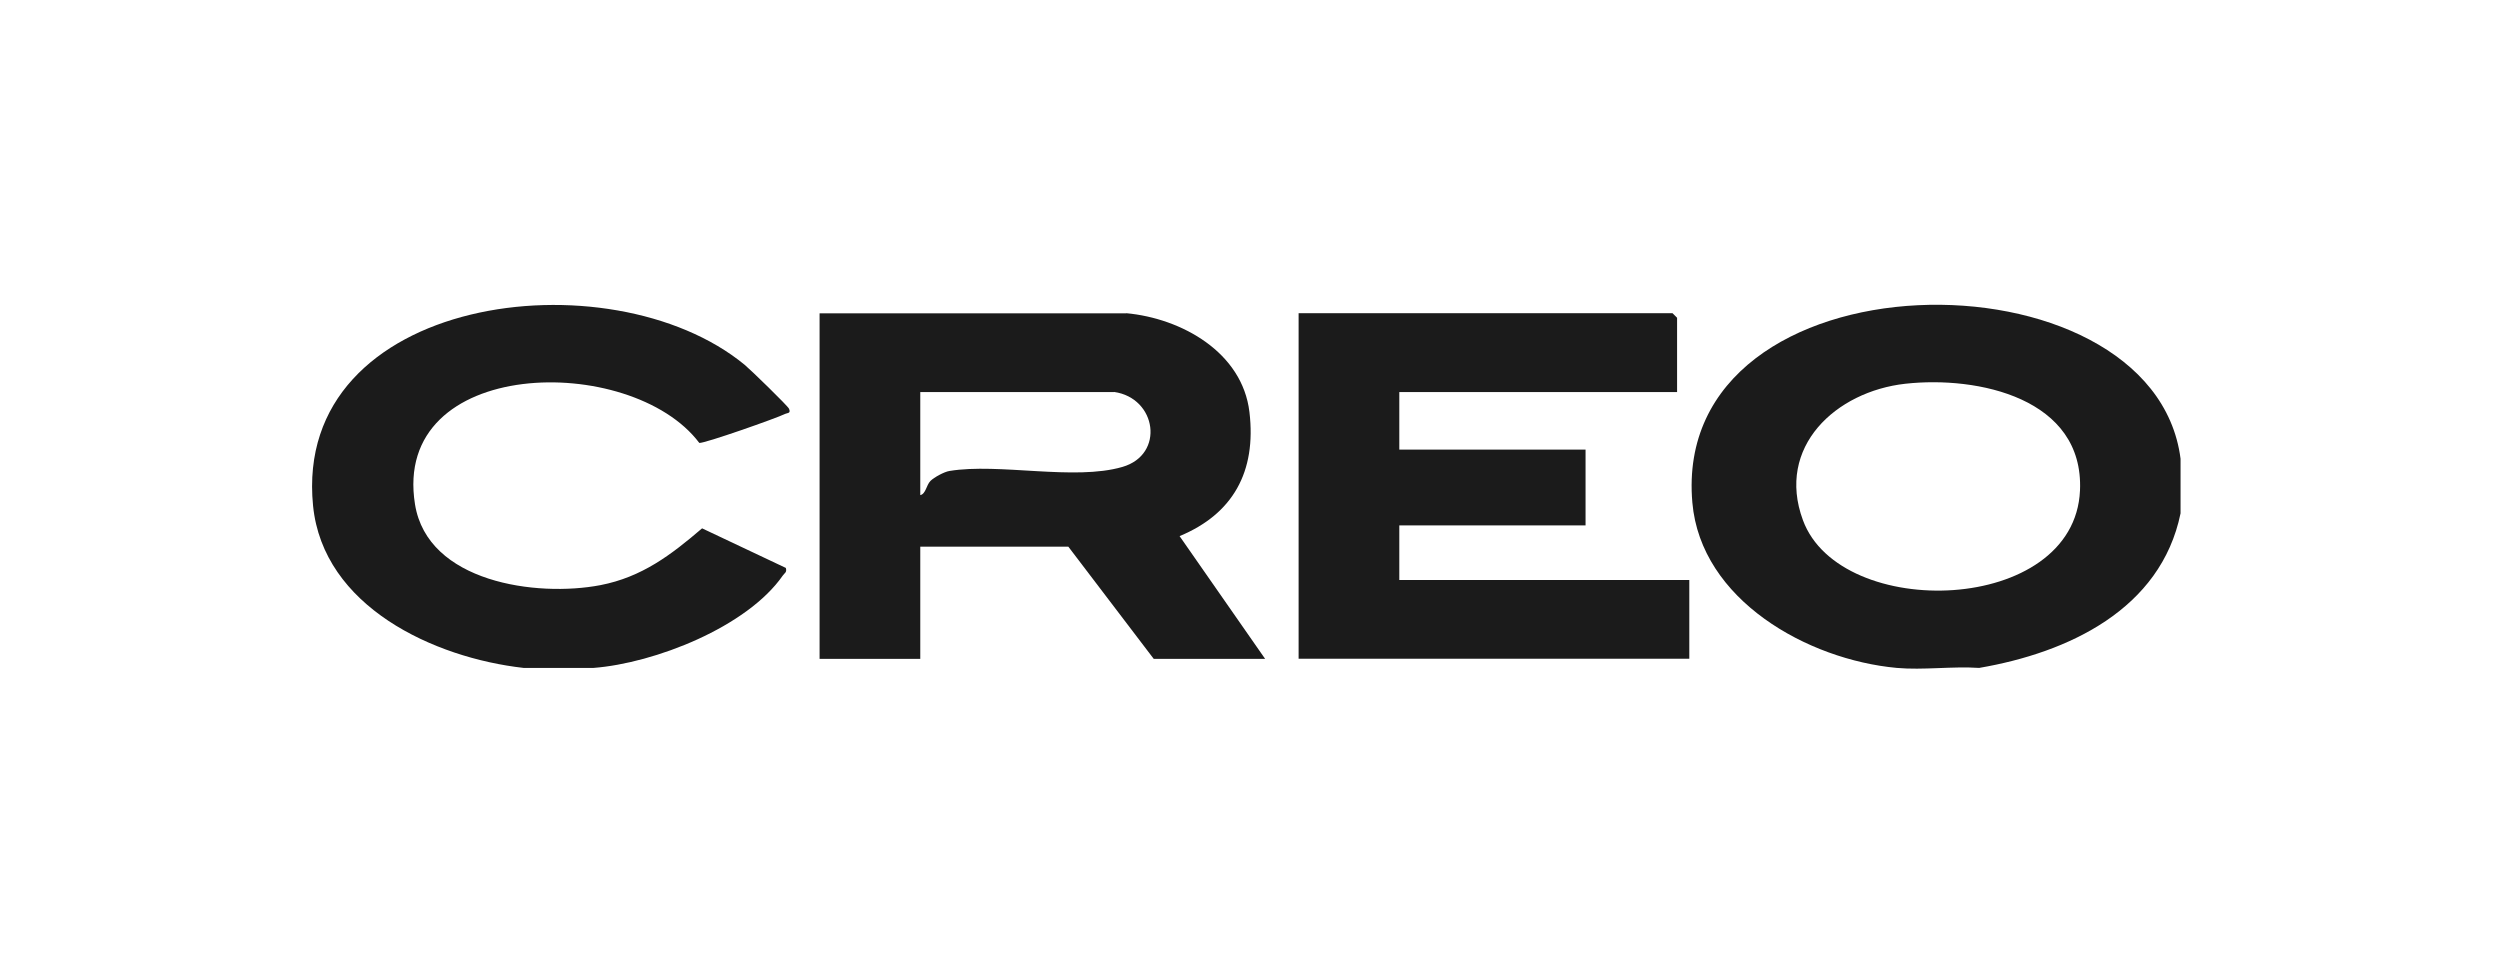<?xml version="1.0" encoding="UTF-8"?>
<svg id="Capa_1" data-name="Capa 1" xmlns="http://www.w3.org/2000/svg" viewBox="0 0 180 70">
  <defs>
    <style>
      .cls-1 {
        fill: #1b1b1b;
      }
    </style>
  </defs>
  <path class="cls-1" d="M157,33.03v3.93c-1.42,6.92-8.09,10.03-14.5,11.13-1.92-.13-4.04.17-5.93,0-6.42-.59-14.11-4.89-14.72-11.9-1.6-18.3,33.18-18.55,35.15-3.16ZM137.18,27.63c-5,.56-9.32,4.54-7.37,9.82,2.69,7.31,19.56,6.83,19.95-2.14.29-6.64-7.36-8.26-12.58-7.68Z"/>
  <path class="cls-1" d="M37.7,48.09c-6.47-.73-14.44-4.42-15.16-11.68-1.5-15.17,21.38-18.13,31.08-10.14.4.33,3.1,2.95,3.19,3.16.15.35-.12.29-.28.37-.59.3-5.85,2.15-6.18,2.09-4.93-6.54-22.18-6.23-20.47,4.42.9,5.62,8.75,6.7,13.35,5.82,2.99-.58,5.09-2.18,7.32-4.09l6.03,2.85c.09.33-.09.36-.22.55-2.58,3.71-9.23,6.31-13.63,6.65h-5.05Z"/>
  <path class="cls-1" d="M81.09,22.55c3.98.37,8.36,2.81,8.87,7.12s-1.2,7.34-5.03,8.93l6.16,8.84h-8.02l-6.15-8.08h-10.66v8.08h-7.25v-24.88h22.08ZM80.21,28.23h-13.95v7.42c.4-.09.43-.71.73-1.02.26-.26.99-.66,1.37-.72,3.58-.59,8.98.72,12.45-.29,3.08-.89,2.47-4.97-.6-5.4Z"/>
  <polygon class="cls-1" points="120.75 28.23 100.75 28.23 100.75 32.37 114.16 32.37 114.16 37.83 100.75 37.83 100.75 41.76 121.63 41.76 121.63 47.43 93.5 47.43 93.5 22.55 120.42 22.55 120.75 22.88 120.75 28.23"/>
</svg>